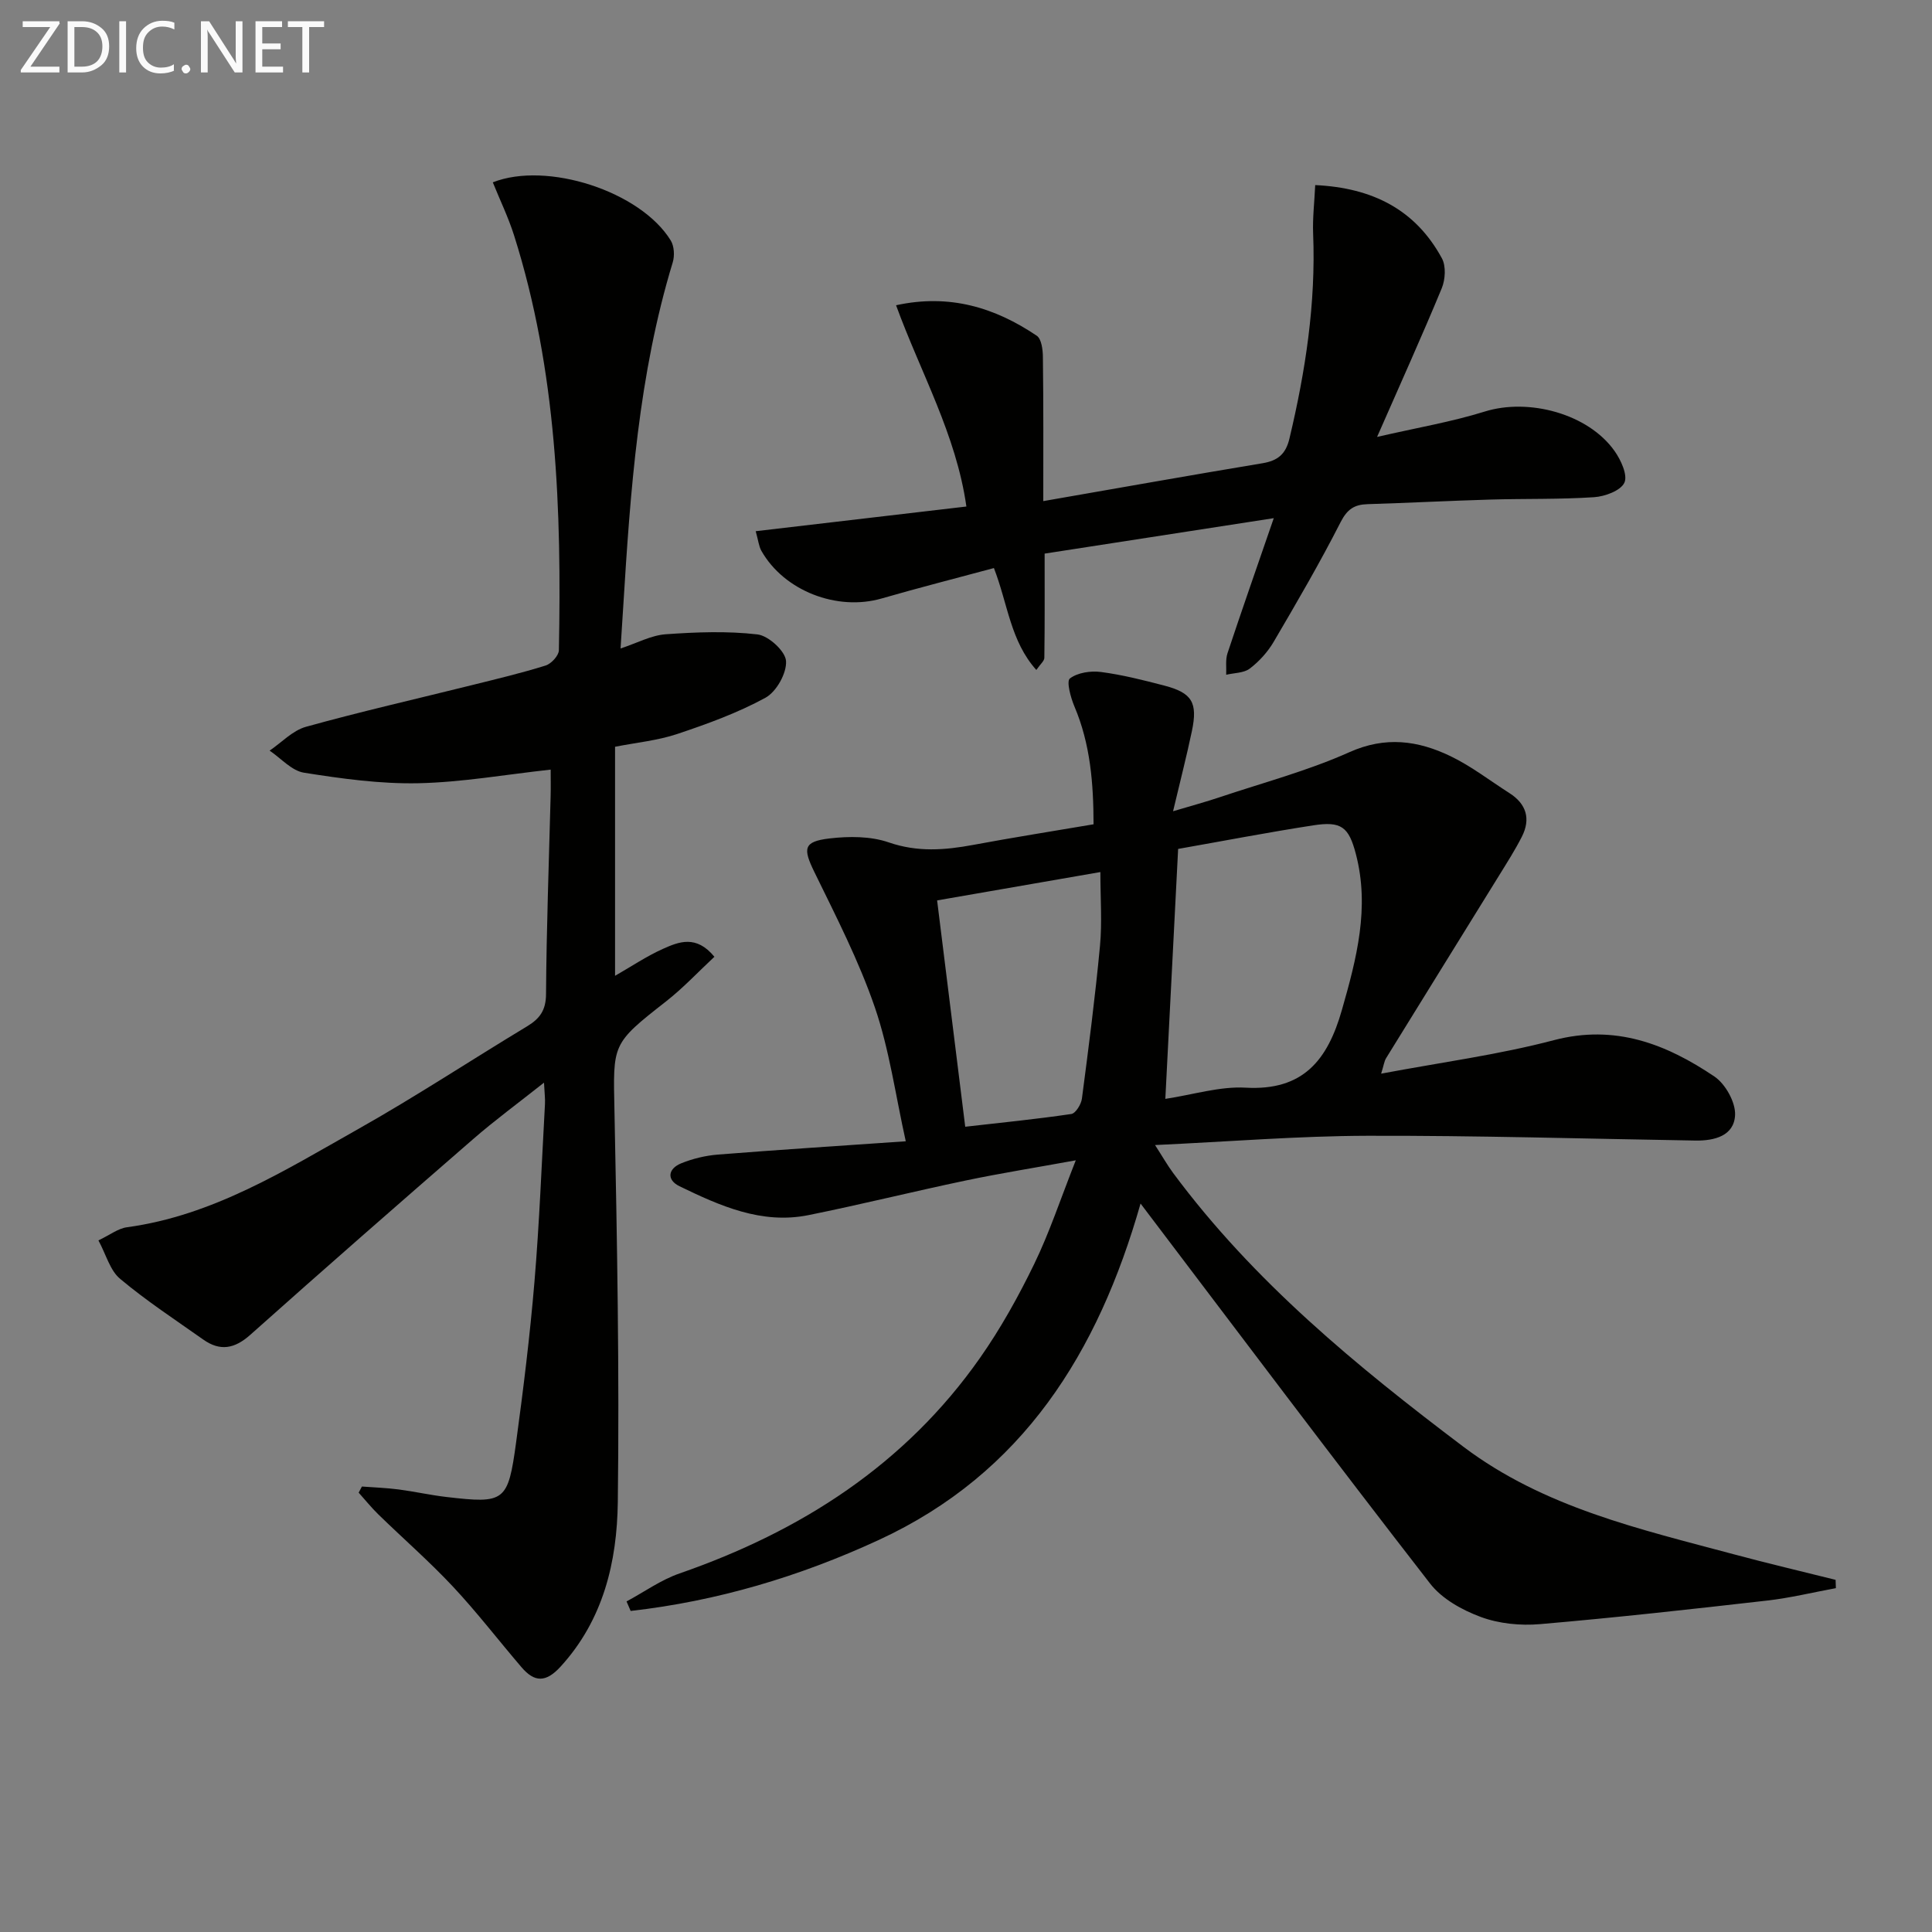 <svg enable-background="new 0 0 400 400" viewBox="0 0 400 400" xmlns="http://www.w3.org/2000/svg"><rect x="0" y="0" width="400" height="400" fill="#808080" stroke="none"/><path d="m236.14 249.18c-8.79 30.85-24.36 55.86-54.19 69.65-16.42 7.59-33.49 12.67-51.38 14.7-.28-.66-.57-1.31-.85-1.97 3.65-1.96 7.11-4.46 10.98-5.8 25.18-8.74 46.71-22.54 62.2-44.62 4.28-6.1 7.95-12.71 11.21-19.42 3.17-6.52 5.45-13.47 8.62-21.49-8.39 1.53-15.62 2.68-22.78 4.18-10.88 2.28-21.67 4.97-32.57 7.17-9.68 1.95-18.3-1.91-26.69-5.98-2.72-1.32-2.4-3.63.35-4.75 2.4-.97 5.05-1.61 7.63-1.81 12.58-1 25.17-1.8 38.86-2.75-2.12-9.5-3.38-18.91-6.4-27.72-3.31-9.65-8.04-18.84-12.53-28.04-2.38-4.88-2.28-6.3 3.15-6.94 4.03-.47 8.5-.48 12.26.82 5.95 2.05 11.58 1.61 17.47.52 8.14-1.52 16.33-2.81 24.93-4.27-.02-8.46-.65-16.59-3.96-24.39-.78-1.84-1.69-5.22-.94-5.8 1.6-1.22 4.32-1.62 6.45-1.34 4.42.58 8.79 1.69 13.12 2.82 5.72 1.5 6.93 3.5 5.69 9.41-1.08 5.15-2.4 10.26-3.9 16.6 3.96-1.18 6.86-1.96 9.7-2.92 8.98-3.01 18.21-5.46 26.81-9.31 7.48-3.35 14.2-2.41 20.92.82 4.3 2.07 8.16 5.07 12.22 7.66 3.51 2.24 4.43 5.34 2.57 9.01-1.42 2.8-3.13 5.46-4.78 8.14-7.77 12.57-15.56 25.12-23.32 37.7-.4.64-.49 1.48-1.04 3.23 12.41-2.34 24.27-3.91 35.75-6.93 12.7-3.34 23.26.79 33.25 7.52 2.28 1.54 4.39 5.32 4.28 7.96-.19 4.33-4.27 5.37-8.24 5.3-22.64-.37-45.28-1.05-67.91-.99-14.28.04-28.56 1.21-43.94 1.92 1.55 2.4 2.55 4.17 3.75 5.79 16.66 22.47 37.97 39.98 60.1 56.68 16.69 12.59 36.53 17.04 56.09 22.29 6.96 1.87 13.97 3.51 20.96 5.26.02.57.04 1.14.06 1.72-4.75.87-9.46 2.03-14.24 2.57-15.66 1.79-31.32 3.53-47.02 4.88-4.05.35-8.5-.09-12.27-1.49-3.86-1.43-8.04-3.75-10.49-6.92-19.99-25.74-39.57-51.8-59.94-78.67zm5.13-21.67c5.81-.88 11.28-2.62 16.62-2.32 11.93.68 16.98-5.73 19.93-16.07 3.05-10.66 5.8-21.2 2.9-32.3-1.47-5.64-3.03-6.84-8.83-5.94-9.44 1.46-18.82 3.27-27.97 4.88-.89 17.64-1.75 34.36-2.65 51.75zm-41.43 5.77c7.57-.86 14.79-1.58 21.96-2.64.9-.13 2.05-2.01 2.2-3.19 1.38-10.52 2.75-21.06 3.74-31.62.46-4.87.08-9.82.08-15.28-11.57 2.01-22.48 3.91-33.8 5.87 1.93 15.51 3.8 30.62 5.82 46.86z" fill="#010100"/><path d="m20.38 256.81c2.38-1.13 4.06-2.47 5.9-2.72 17.83-2.42 32.72-11.79 47.89-20.34 11.87-6.69 23.27-14.21 34.94-21.25 2.64-1.59 3.92-3.32 3.94-6.68.09-13.65.6-27.29.95-40.93.05-1.81.01-3.62.01-5.55-9.4 1.03-18.39 2.63-27.41 2.82-7.88.16-15.84-.94-23.66-2.18-2.55-.4-4.76-2.98-7.12-4.57 2.49-1.69 4.76-4.16 7.51-4.93 11.34-3.15 22.82-5.76 34.24-8.6 5.15-1.28 10.33-2.51 15.39-4.09 1.17-.36 2.73-2.05 2.75-3.16.57-29.01-.41-57.88-9.27-85.87-1.19-3.76-2.93-7.34-4.41-11.01 11.22-4.42 30.6 1.87 36.84 12.04.72 1.18.83 3.17.41 4.54-7.08 23.26-8.77 47.28-10.25 71.33-.16 2.61-.33 5.22-.55 8.6 3.46-1.14 6.34-2.72 9.31-2.94 6.33-.45 12.77-.7 19.04.03 2.29.27 5.78 3.47 5.91 5.51.16 2.51-1.99 6.36-4.26 7.6-5.75 3.14-12.04 5.42-18.28 7.51-4.04 1.35-8.39 1.76-12.86 2.64v47.42c3.43-1.96 6.53-4.06 9.9-5.57 3.28-1.47 6.9-2.97 10.67 1.63-3.32 3.09-6.44 6.44-10 9.23-11.31 8.85-10.98 8.76-10.69 22.77.55 26.96 1.03 53.94.69 80.9-.16 12.35-2.97 24.36-11.86 34.08-3.03 3.31-5.39 3.26-8.07.12-4.76-5.56-9.23-11.39-14.22-16.72-4.88-5.21-10.29-9.92-15.41-14.91-1.45-1.41-2.73-3.01-4.09-4.52.22-.42.45-.85.67-1.27 2.55.19 5.11.28 7.64.61 3.29.43 6.54 1.17 9.83 1.55 12.13 1.42 12.78 1.03 14.46-11.34 1.5-11.02 2.86-22.08 3.79-33.16 1.03-12.26 1.5-24.57 2.18-36.85.06-1.1-.09-2.2-.2-4.43-5.43 4.3-10.2 7.8-14.65 11.67-15.46 13.42-30.87 26.9-46.15 40.53-3.26 2.91-6.26 3.46-9.75.99-5.79-4.09-11.74-7.99-17.16-12.53-2.12-1.71-2.92-4.99-4.54-8z" fill="#010100"/><path d="m216 103.75c15.65-2.72 30.5-5.37 45.38-7.84 3.17-.53 4.82-1.87 5.59-5.13 3.32-13.95 5.48-28 4.9-42.41-.13-3.25.27-6.53.43-10.05 11.92.56 20.78 5.12 26.23 15.16.88 1.62.71 4.4-.03 6.2-4.11 9.94-8.55 19.74-13.39 30.78 8.33-1.92 15.45-3.12 22.28-5.25 9.09-2.84 21.42.43 26.89 8.17 1.32 1.86 2.76 5.01 2.03 6.56-.78 1.66-4.03 2.85-6.28 3-7.13.47-14.31.28-21.46.49-8.48.25-16.94.69-25.42.95-2.74.08-4.22 1.04-5.59 3.72-4.29 8.42-9.06 16.61-13.85 24.77-1.24 2.11-3 4.06-4.94 5.54-1.24.95-3.24.9-4.9 1.29.07-1.49-.18-3.09.27-4.45 2.92-8.8 5.99-17.55 9.58-27.97-16.72 2.59-32.08 4.96-47.44 7.34 0 7.76.04 14.67-.06 21.58-.01.65-.83 1.3-1.66 2.51-5.37-6.01-5.86-13.55-8.78-21.1-7.75 2.09-15.53 4.07-23.25 6.3-9.23 2.66-20.2-1.57-24.9-9.88-.53-.95-.63-2.14-1.17-4.05 14.67-1.72 28.9-3.39 43.62-5.11-2.11-14.91-9.47-27.7-14.56-41.67 11.07-2.42 20.47.47 29.13 6.31.98.66 1.26 2.89 1.27 4.4.13 9.81.08 19.61.08 29.84z" fill="#010100"/><g fill="#fafafa"><path d="m12.4 4.8-6.1 9h6v1.2h-8v-.5l6.1-8.9h-5.7v-1.2h7.6v.4z"/><path d="m14 15v-10.6h3c1.6 0 2.9.5 4 1.4s1.6 2.2 1.6 3.8-.5 3-1.6 3.9-2.4 1.5-4 1.5zm1.4-9.4v8.2h1.6c1.3 0 2.4-.4 3.1-1.1s1.1-1.8 1.1-3.1-.4-2.3-1.2-3-1.8-1-3.1-1z"/><path d="m26.1 4.4v10.6h-1.4v-10.6z"/><path d="m36.1 14.6c-.8.4-1.8.6-2.9.6-1.5 0-2.7-.5-3.6-1.4s-1.4-2.2-1.4-3.8c0-1.7.5-3.1 1.5-4.1s2.3-1.6 3.9-1.6c1 0 1.8.1 2.5.4v1.4c-.8-.4-1.6-.6-2.5-.6-1.2 0-2.1.4-2.9 1.2s-1.1 1.8-1.1 3.2c0 1.3.3 2.3 1 3s1.6 1.1 2.7 1.1c1 0 2-.2 2.7-.7v1.3z"/><path d="m37.6 14.3c0-.2.1-.5.3-.6s.4-.3.6-.3c.3 0 .5.1.6.3s.3.4.3.6-.1.4-.3.6-.4.3-.6.3c-.3 0-.5-.1-.6-.3s-.3-.4-.3-.6z"/><path d="m50.2 15h-1.6l-5.3-8.2c-.2-.2-.3-.5-.4-.7 0 .2.1.7.1 1.5v7.4h-1.4v-10.6h1.7l5.2 8.1c.2.4.4.6.4.7 0-.3-.1-.8-.1-1.5v-7.3h1.4z"/><path d="m58.6 15h-5.7v-10.6h5.5v1.2h-4.1v3.4h3.8v1.2h-3.8v3.6h4.3z"/><path d="m67.1 5.6h-3.1v9.4h-1.4v-9.4h-3v-1.2h7.5z"/></g></svg>